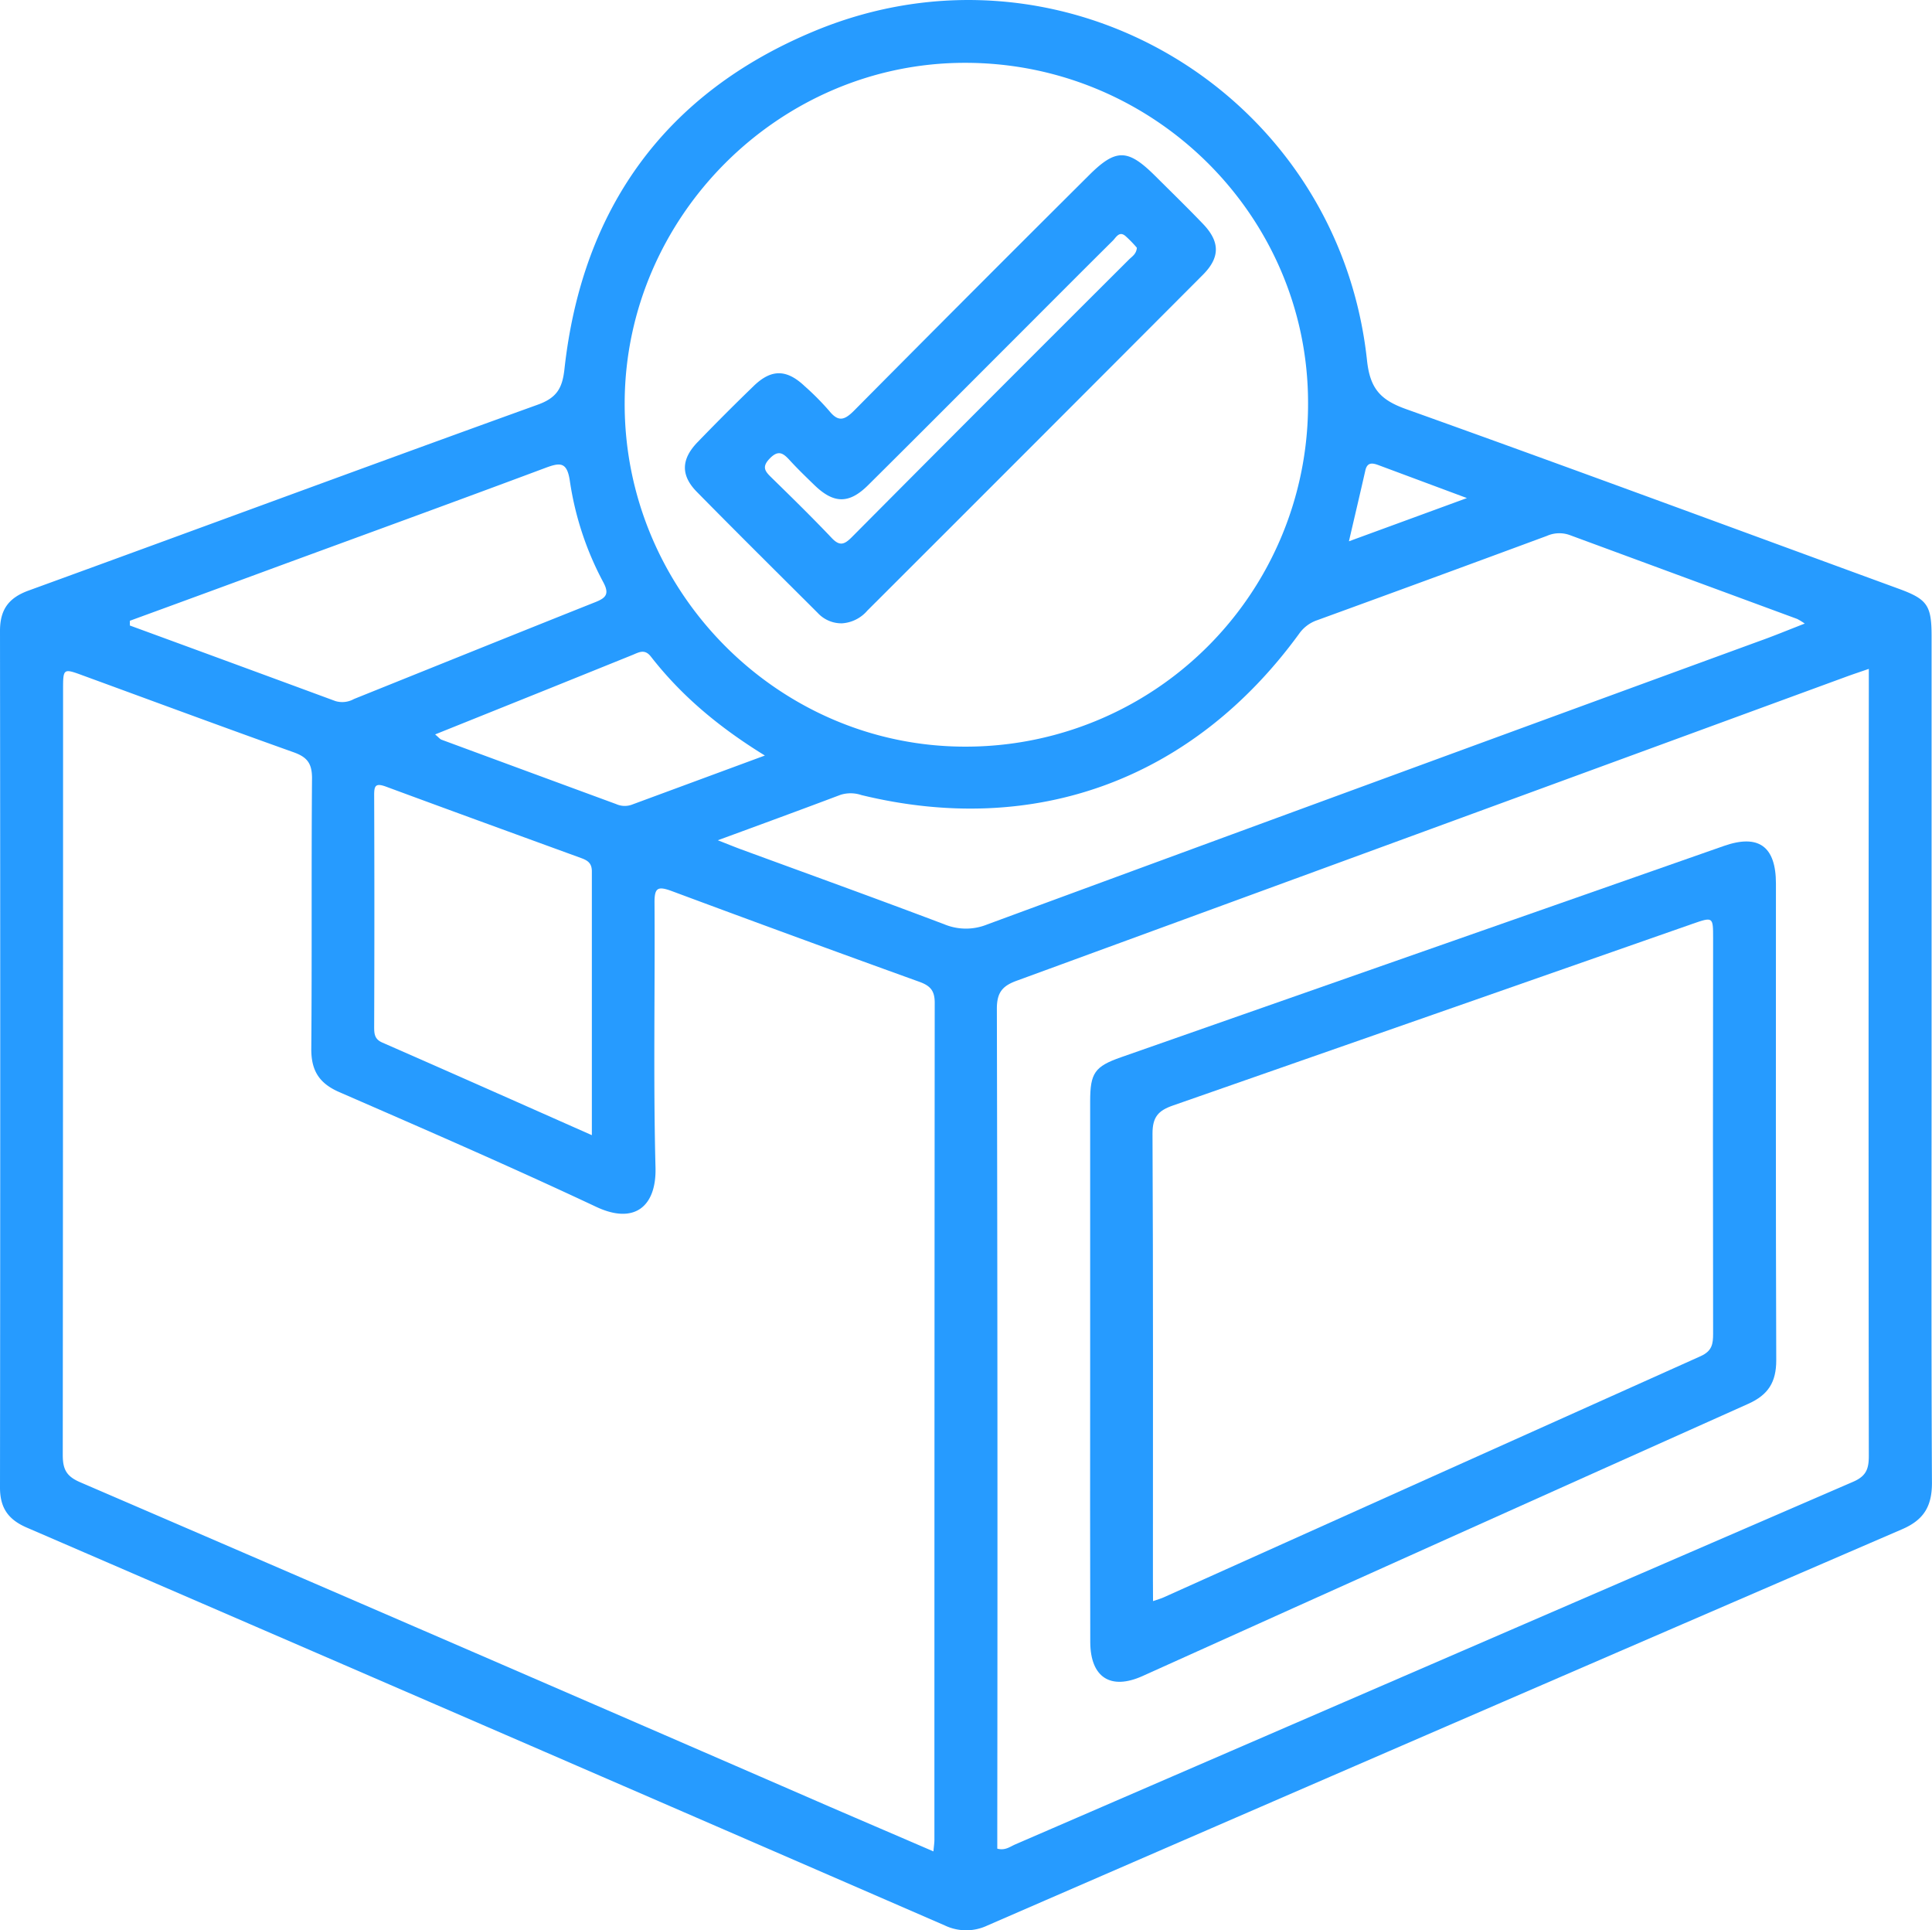 <svg xmlns="http://www.w3.org/2000/svg" id="Layer_1" data-name="Layer 1" viewBox="0 0 371.51 371.12"><defs><style>.cls-1{fill:#269bff;}</style></defs><path class="cls-1" d="M442.07,275c0,27.19-.07,54.39.07,81.58,0,4.51-1.6,7.1-5.73,8.88q-88,38-175.88,76.18a9.52,9.52,0,0,1-8.21,0q-88.24-38.34-176.57-76.51c-3.57-1.55-5.12-3.82-5.11-7.72q.09-82.34,0-164.66c0-4.09,1.65-6.36,5.5-7.76,32.65-11.88,65.23-23.95,97.92-35.74,3.65-1.32,4.72-3.17,5.12-6.84,3.41-30.94,19.42-53.11,48.1-65C275,57.6,328,89.35,333.51,140.77c.59,5.47,2.64,7.6,7.55,9.35,31.66,11.32,63.19,23,94.76,34.55,5.44,2,6.25,3.18,6.25,9.11ZM250.13,427.4c.09-1,.19-1.64.19-2.23q0-80.48.06-160.93c0-2.32-.85-3.25-2.88-4q-23.9-8.62-47.71-17.48c-2.72-1-3.31-.59-3.29,2.28.11,17-.25,33.94.19,50.9.19,7.41-4,11-11.36,7.56-16.34-7.68-32.91-14.88-49.47-22.09-3.89-1.7-5.39-4.18-5.36-8.35.14-17.34,0-34.68.14-52,0-2.92-1-4.08-3.6-5-13.49-4.81-26.92-9.79-40.37-14.71-3.89-1.43-3.9-1.44-3.9,2.76q0,73.54-.06,147.08c0,2.76.71,4.1,3.33,5.23q72.06,31.05,144,62.33C236.66,421.61,243.27,424.44,250.13,427.4ZM430,200.05c-1.91.66-3.19,1.08-4.46,1.55q-79.59,29.19-159.21,58.34c-2.84,1-4,2.21-4,5.44q.18,78.93.08,157.88v3.61c1.5.42,2.44-.37,3.43-.8Q346.42,391.2,427,356.33c2.56-1.11,3-2.54,3-5q-.09-73.52,0-147ZM322.17,148.9c0-36-29.67-65.41-66-65.37-35.68,0-65.27,29.56-65.41,65.28C190.59,185,220.1,214.9,256.05,215A65.82,65.82,0,0,0,322.17,148.9ZM208.67,233c2.09.82,3.22,1.28,4.37,1.71,13.08,4.8,26.2,9.53,39.24,14.47a10.85,10.85,0,0,0,8.21,0q74.13-27.3,148.32-54.42c2.83-1,5.64-2.17,8.87-3.42a12.23,12.23,0,0,0-1.45-.89l-43.8-16.15a5.9,5.9,0,0,0-4.33.18Q346,182.66,323.9,190.7a7,7,0,0,0-3.46,2.61c-20.41,28-50.71,39.14-84.16,31a6.49,6.49,0,0,0-4-.05C224.7,227.12,217.12,229.9,208.67,233ZM184.45,289.7c0-17.36,0-34,0-50.72,0-1.63-.86-2.12-2.09-2.57-12.51-4.56-25-9.1-37.52-13.73-2-.72-2.26-.16-2.25,1.69q.08,22.24,0,44.51c0,1.3.06,2.35,1.53,3C157.37,277.68,170.55,283.54,184.45,289.7ZM95.61,190.8v.91q19.77,7.24,39.53,14.53a4.6,4.6,0,0,0,3.57-.4c15.48-6.22,30.95-12.47,46.45-18.64,2.06-.82,2.66-1.6,1.51-3.77A59.55,59.55,0,0,1,180.23,164c-.54-3.85-1.91-3.64-4.8-2.56-16.67,6.23-33.39,12.32-50.1,18.45Q110.48,185.37,95.61,190.8Zm122.11,25.91c-8.78-5.41-16-11.43-21.9-19-1.22-1.58-2.34-.83-3.58-.33l-15.93,6.43-22,8.84c.67.56.89.86,1.19,1q16.81,6.21,33.64,12.4a4,4,0,0,0,2.91.14Zm135-49.5-17-6.33c-1.16-.43-2.16-.6-2.53,1-1,4.43-2.05,8.84-3.16,13.64Z" transform="translate(-70.64 -71.45)"></path><path class="cls-1" d="M280.27,334.84q0-25.81,0-51.62c0-5.48.87-6.73,5.93-8.5q58-20.33,115.94-40.63,10-3.5,10,7.25c0,30.55-.05,61.1.06,91.64,0,4.19-1.53,6.64-5.36,8.36q-58.29,26.09-116.5,52.35c-6.16,2.77-10,.24-10.05-6.48Q280.24,361,280.27,334.84Zm12.09,44.44c1.1-.38,1.57-.5,2-.7q51.64-23.22,103.3-46.39c2.21-1,2.4-2.35,2.4-4.33q-.06-38,0-76c0-4.16,0-4.17-4-2.78q-49.89,17.47-99.8,34.89c-2.92,1-4,2.24-4,5.43.14,28.57.08,57.14.08,85.71Z" transform="translate(-70.64 -71.45)"></path><path class="cls-1" d="M232.56,191.29a6.21,6.21,0,0,1-4.68-2c-7.77-7.75-15.57-15.47-23.26-23.29-3.11-3.17-3-6.26.13-9.51q5.33-5.52,10.84-10.85c3.39-3.27,6.32-3.22,9.79.06a50.9,50.9,0,0,1,4.74,4.78c1.71,2.1,2.87,1.78,4.67,0q22.52-22.71,45.19-45.27c5.21-5.21,7.48-5.2,12.73,0,3.09,3.08,6.22,6.12,9.24,9.27,3.29,3.42,3.35,6.44,0,9.8q-32.22,32.31-64.52,64.56A7,7,0,0,1,232.56,191.29Zm56.69-72.21a23.17,23.17,0,0,0-2.2-2.26c-1.19-1-1.79.27-2.42.9-5.84,5.79-11.64,11.62-17.45,17.43-9.86,9.86-19.7,19.75-29.6,29.57-3.67,3.65-6.61,3.6-10.33,0-1.61-1.56-3.23-3.12-4.74-4.77-1.25-1.37-2.19-2.08-3.87-.33-1.53,1.59-.92,2.41.3,3.6,3.92,3.83,7.84,7.67,11.61,11.64,1.53,1.63,2.43,1.32,3.86-.11Q261,148,287.73,121.35C288.32,120.76,289.16,120.3,289.25,119.08Z" transform="translate(-70.64 -71.45)"></path></svg>